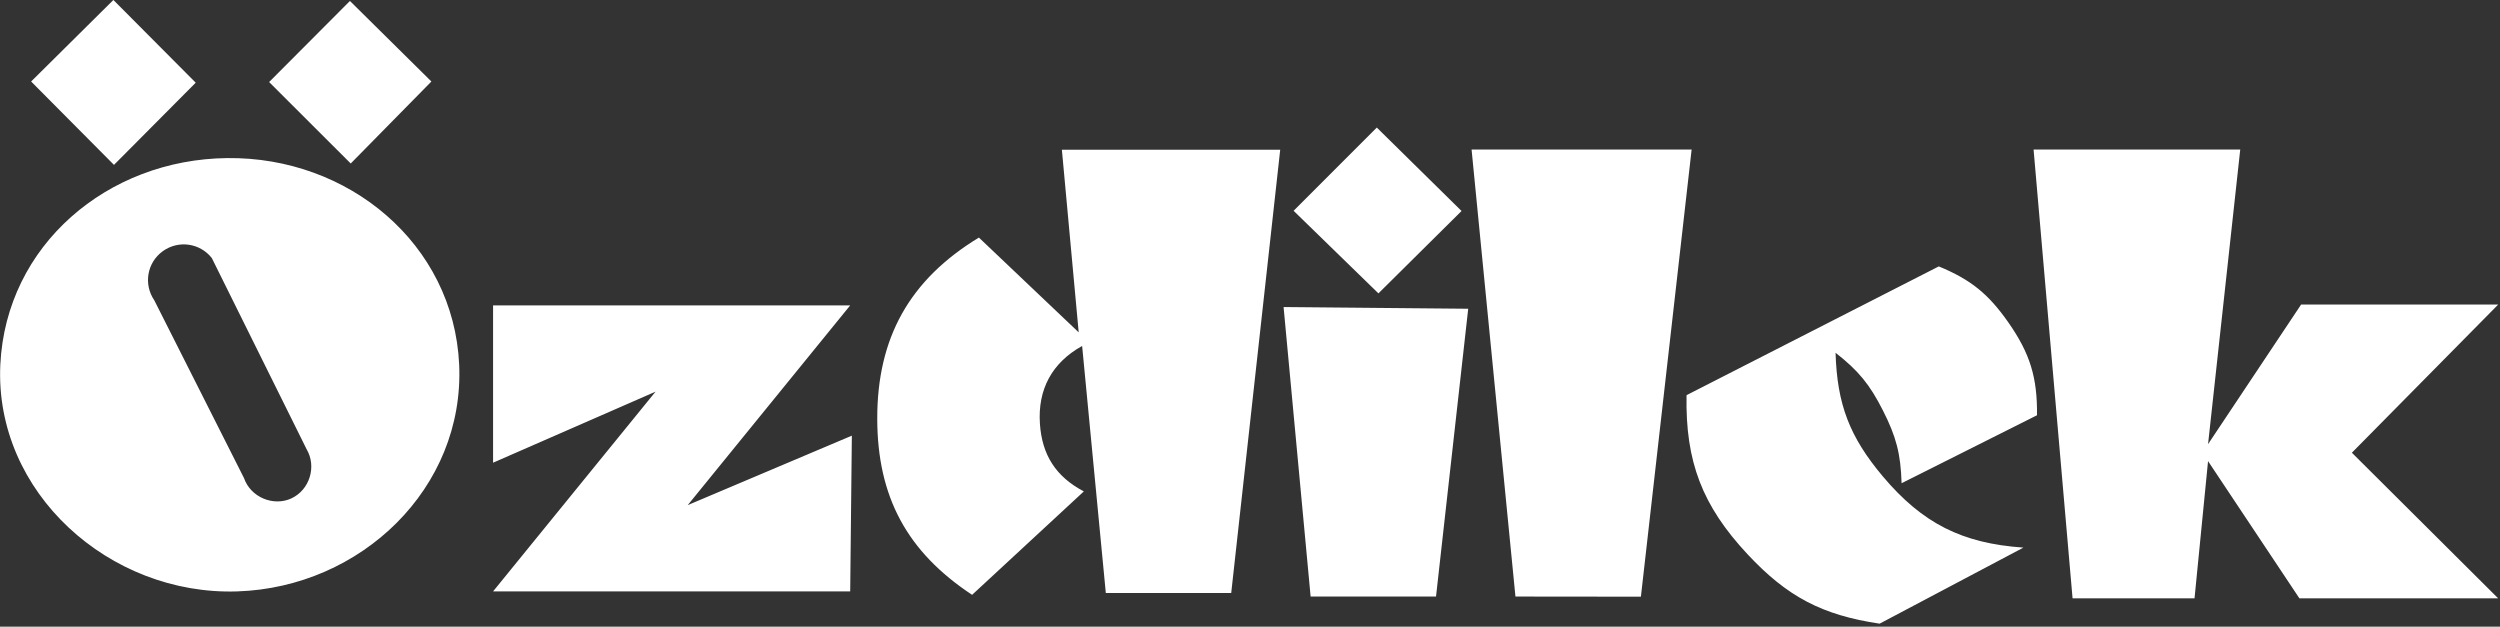 <?xml version="1.0" encoding="UTF-8" standalone="no"?>
<svg
   version="1.1"
   viewBox="0 0 379 95"
   id="svg2"
   sodipodi:docname="ozzzz.svg"
   width="379"
   height="95"
   inkscape:version="1.4 (86a8ad7, 2024-10-11)"
   xmlns:inkscape="http://www.inkscape.org/namespaces/inkscape"
   xmlns:sodipodi="http://sodipodi.sourceforge.net/DTD/sodipodi-0.dtd"
   xmlns="http://www.w3.org/2000/svg"
   xmlns:svg="http://www.w3.org/2000/svg">
  <rect x="0" y="0" width="379" height="95" fill="#333333" stroke="none"/>
  <sodipodi:namedview
     id="namedview2"
     pagecolor="#ffffff"
     bordercolor="#000000"
     borderopacity="0.25"
     inkscape:showpageshadow="2"
     inkscape:pageopacity="0.0"
     inkscape:pagecheckerboard="0"
     inkscape:deskcolor="#d1d1d1"
     inkscape:zoom="8"
     inkscape:cx="257.1875"
     inkscape:cy="118"
     inkscape:window-width="1920"
     inkscape:window-height="991"
     inkscape:window-x="-9"
     inkscape:window-y="-9"
     inkscape:window-maximized="1"
     inkscape:current-layer="svg2" />
  <defs
     id="defs1">
    <style
       id="style1">
      .cls-1 {
        fill: none;
      }

      .cls-2 {
        fill: #fff;
      }

      .cls-3 {
        clip-path: url(#clippath);
      }
    </style>
    <clipPath
       id="clippath">
      <rect
         class="cls-1"
         width="841.89"
         height="595.28"
         id="rect1"
         x="0"
         y="0" />
    </clipPath>
  </defs>
  <!-- Generator: Adobe Illustrator 28.7.1, SVG Export Plug-In . SVG Version: 1.2.0 Build 142)  -->
  <g
     id="g2"
     transform="translate(-231.571,-250.374)">
    <g
       id="Layer_1">
      <g
         class="cls-3"
         clip-path="url(#clippath)"
         id="g1">
        <path
           class="cls-2"
           d="m 248.85,275.37 12.39,-12.46 -12.48,-12.54 -12.47,12.36 z m 35.89,-0.21 12.23,-12.43 -12.35,-12.21 -12.25,12.29 z m -8.97,50.76 c -2.76,1.29 -6.22,-0.18 -7.21,-3.07 l -13.6,-26.95 c -1.66,-2.44 -1.1,-5.71 1.28,-7.44 2.37,-1.71 5.63,-1.26 7.44,1.03 l 14.38,29 c 1.54,2.62 0.45,6.15 -2.3,7.43 m 25.42,-20.28 c -0.85,-18.33 -16.81,-31.52 -35.17,-31.3 -18.14,0.19 -33.51,13.19 -34.39,31.3 -0.93,19.38 16.55,35.04 35.94,34.39 18.74,-0.62 34.46,-15.65 33.62,-34.39 m 59.53,10.78 -24.88,10.53 24.63,-30.28 h -54.14 v 23.85 l 24.63,-10.77 -24.63,30.28 h 54.14 c 0,0 0.25,-23.62 0.25,-23.62 z m 57.51,23.87 7.43,-67.22 h -33.1 l 2.55,27.69 -15.13,-14.37 c -10.5,6.38 -15.43,15.18 -15.41,27.47 0.02,11.83 4.51,20.17 14.38,26.69 l 16.94,-15.68 c -4.22,-2.22 -6.34,-5.49 -6.66,-10.25 -0.35,-5.22 1.83,-9.25 6.4,-11.8 l 3.59,37.45 h 19.01 z m 22.32,-45.44 12.6,-12.49 -12.85,-12.65 -12.61,12.62 z m 8.73,45.96 4.88,-43.63 -27.99,-0.26 4.1,43.89 h 19 z m 31.06,0.02 7.69,-67.79 h -33.36 l 6.65,67.77 19.01,0.02 z m 60.05,-27.5 c 0.06,-5.76 -1.06,-9.38 -4.36,-14.1 -3.02,-4.31 -5.67,-6.46 -10.53,-8.47 l -38.24,19.52 c -0.19,10.06 2.37,16.75 9.24,24.11 6.02,6.45 11.31,9.23 20.03,10.53 l 21.8,-11.53 c -9.3,-0.64 -15.3,-3.67 -21.31,-10.79 -5.04,-5.99 -6.94,-10.93 -7.17,-18.75 3.47,2.72 5.18,4.8 7.17,8.73 2.02,3.97 2.71,6.6 2.84,11.05 l 20.52,-10.3 z m 47.74,5.67 22.18,-22.46 h -29.88 l -14.11,21.17 4.88,-44.67 h -31.33 l 5.91,68.04 h 18.49 l 2.05,-20.8 13.85,20.8 h 30.13 L 588.11,319 Z"
           id="path1" />
      </g>
    </g>
  </g>
</svg>
